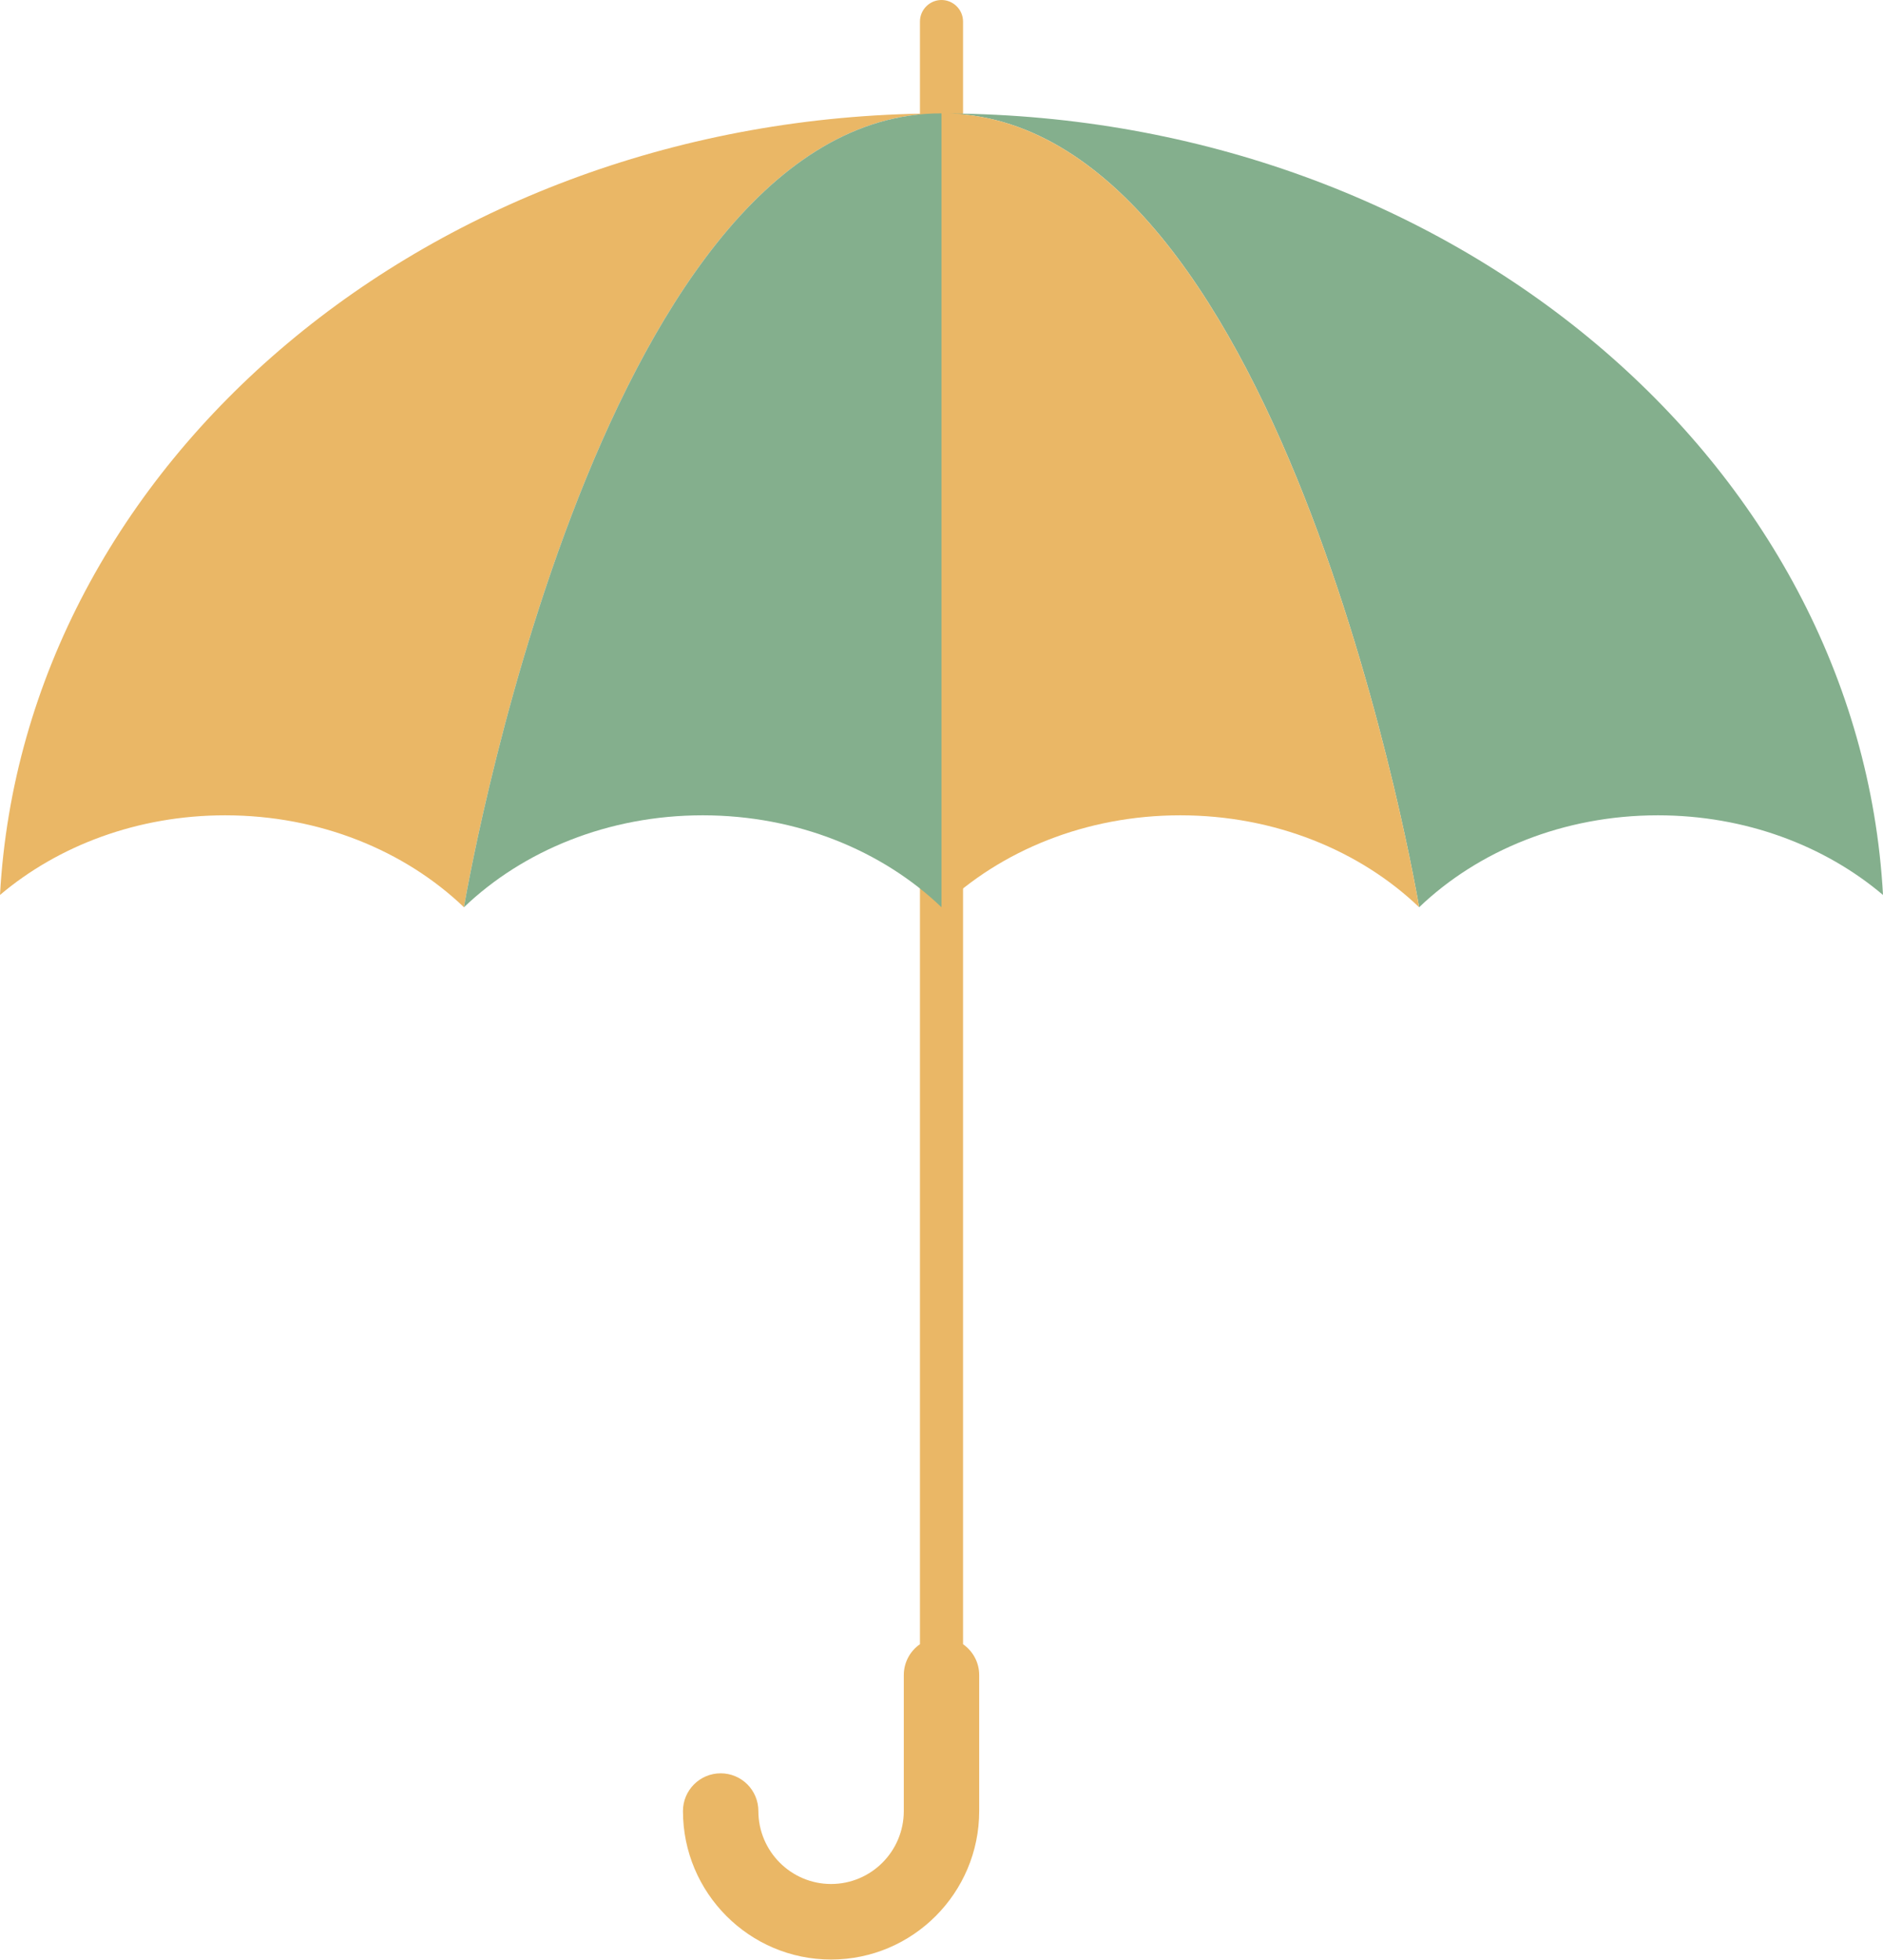   <svg xmlns="http://www.w3.org/2000/svg" x="0px" y="0px" viewBox="0 0 174.8 181.83" style="vertical-align: middle; max-width: 100%; width: 100%;" width="100%">
   <g>
    <path d="M89.4,152.56V2c0-1.1-0.9-2-2-2s-2,0.9-2,2v150.56c-0.91,0.63-1.5,1.68-1.5,2.87v12.61   c0,3.74-3.03,6.77-6.75,6.77s-6.75-3.04-6.75-6.77c0-1.94-1.57-3.5-3.5-3.5s-3.5,1.57-3.5,3.5c0,7.6,6.17,13.78,13.75,13.78   s13.75-6.18,13.75-13.78v-12.61C90.9,154.24,90.31,153.2,89.4,152.56z" fill="rgb(234,183,102)">
    </path>
    <g>
     <path d="M174.8,83.04c-5.4-4.57-12.77-7.39-20.9-7.39c-8.78,0-16.68,3.29-22.16,8.53    c0,0-12.15-72.52-43.59-73.65C134.71,10.87,172.59,42.89,174.8,83.04z" fill="rgb(132,175,141)">
     </path>
     <path d="M131.74,84.18c-5.48-5.24-13.38-8.53-22.17-8.53c-8.79,0-16.69,3.29-22.17,8.53V10.52    c0.25,0,0.5,0,0.75,0.01C119.59,11.67,131.74,84.18,131.74,84.18z" fill="rgb(234,183,102)">
     </path>
     <path d="M86.65,10.53c-31.44,1.13-43.58,73.65-43.58,73.65c-5.48-5.24-13.38-8.53-22.17-8.53    c-8.13,0-15.5,2.82-20.9,7.39C2.21,42.89,40.09,10.87,86.65,10.53z" fill="rgb(234,183,102)">
     </path>
     <path d="M87.4,10.52v73.66c-5.48-5.24-13.38-8.53-22.17-8.53c-8.78,0-16.68,3.29-22.16,8.53    c0,0,12.14-72.52,43.58-73.65C86.9,10.52,87.15,10.52,87.4,10.52z" fill="rgb(132,175,141)">
     </path>
    </g>
   </g>
  </svg>
